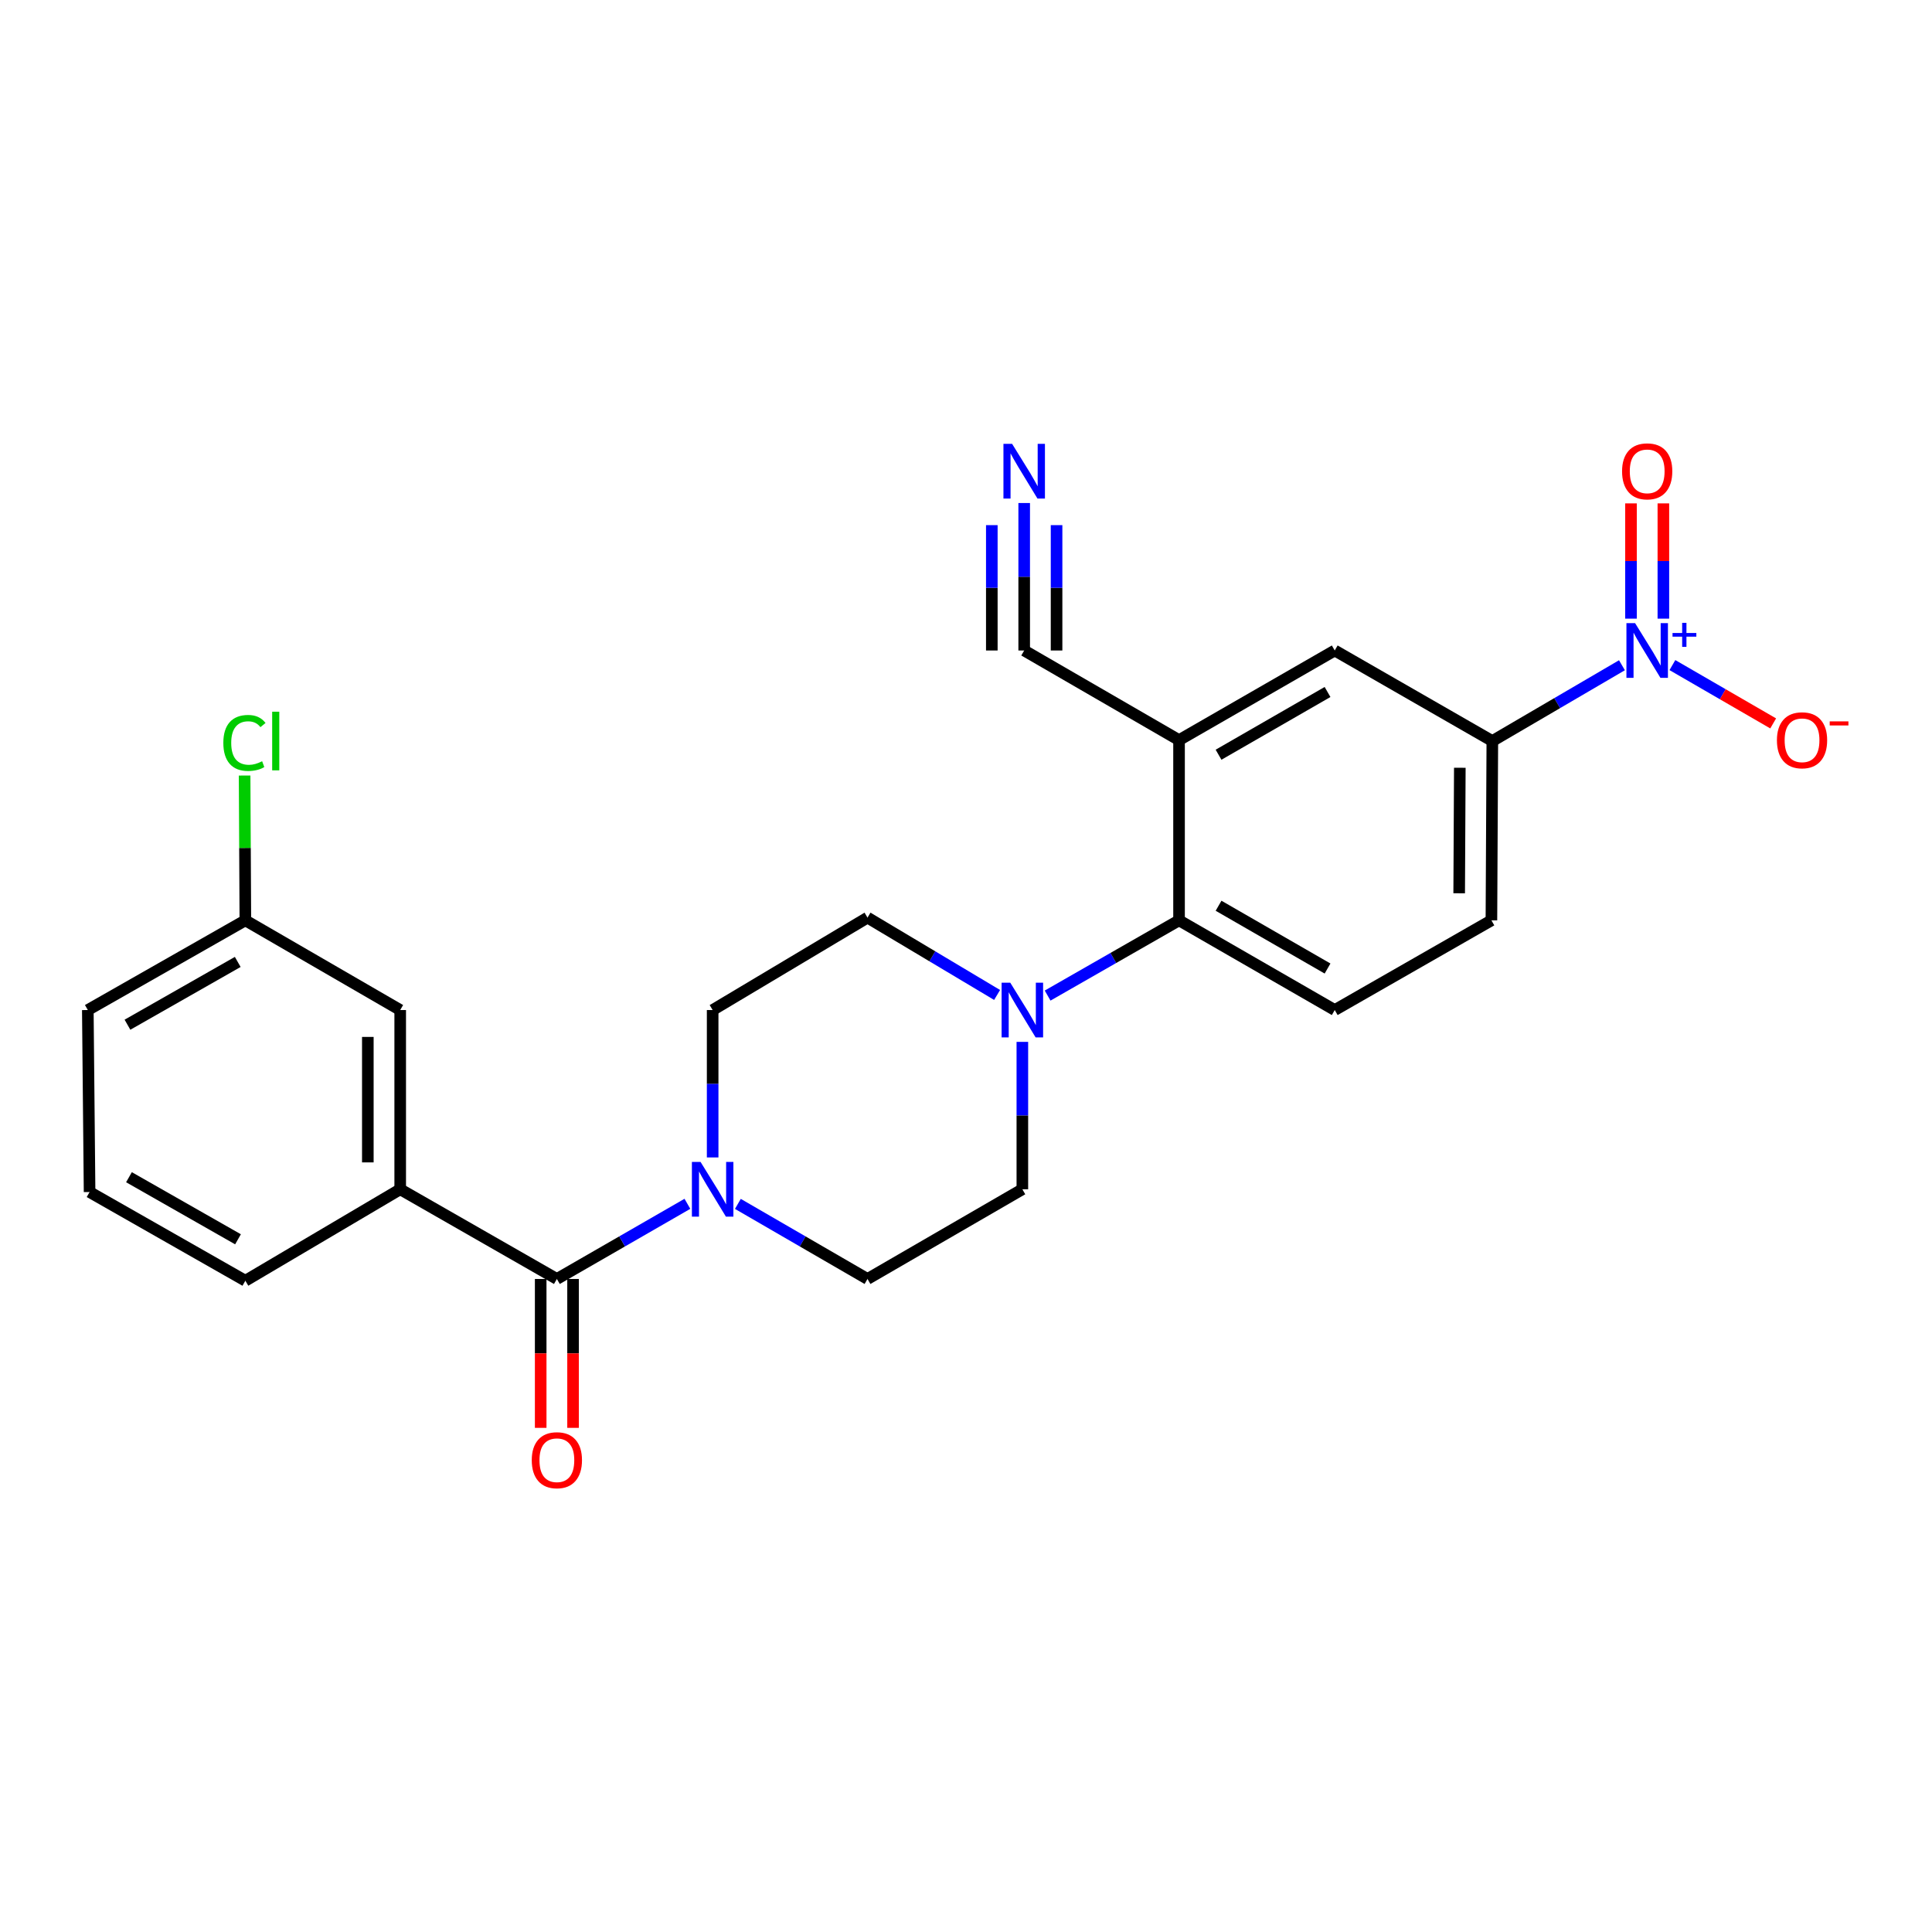 <?xml version='1.0' encoding='iso-8859-1'?>
<svg version='1.1' baseProfile='full'
              xmlns='http://www.w3.org/2000/svg'
                      xmlns:rdkit='http://www.rdkit.org/xml'
                      xmlns:xlink='http://www.w3.org/1999/xlink'
                  xml:space='preserve'
width='1000px' height='1000px' viewBox='0 0 1000 1000'>
<!-- END OF HEADER -->
<rect style='opacity:1.0;fill:#FFFFFF;stroke:none' width='1000' height='1000' x='0' y='0'> </rect>
<path class='bond-5' d='M 839.518,344.33 L 805.973,363.943' style='fill:none;fill-rule:evenodd;stroke:#0000FF;stroke-width:6px;stroke-linecap:butt;stroke-linejoin:miter;stroke-opacity:1' />
<path class='bond-5' d='M 805.973,363.943 L 772.427,383.556' style='fill:none;fill-rule:evenodd;stroke:#000000;stroke-width:6px;stroke-linecap:butt;stroke-linejoin:miter;stroke-opacity:1' />
<path class='bond-11' d='M 865.635,344.25 L 891.714,359.343' style='fill:none;fill-rule:evenodd;stroke:#0000FF;stroke-width:6px;stroke-linecap:butt;stroke-linejoin:miter;stroke-opacity:1' />
<path class='bond-11' d='M 891.714,359.343 L 917.793,374.436' style='fill:none;fill-rule:evenodd;stroke:#FF0000;stroke-width:6px;stroke-linecap:butt;stroke-linejoin:miter;stroke-opacity:1' />
<path class='bond-12' d='M 860.958,320.214 L 860.958,290.382' style='fill:none;fill-rule:evenodd;stroke:#0000FF;stroke-width:6px;stroke-linecap:butt;stroke-linejoin:miter;stroke-opacity:1' />
<path class='bond-12' d='M 860.958,290.382 L 860.958,260.55' style='fill:none;fill-rule:evenodd;stroke:#FF0000;stroke-width:6px;stroke-linecap:butt;stroke-linejoin:miter;stroke-opacity:1' />
<path class='bond-12' d='M 844.201,320.214 L 844.201,290.382' style='fill:none;fill-rule:evenodd;stroke:#0000FF;stroke-width:6px;stroke-linecap:butt;stroke-linejoin:miter;stroke-opacity:1' />
<path class='bond-12' d='M 844.201,290.382 L 844.201,260.55' style='fill:none;fill-rule:evenodd;stroke:#FF0000;stroke-width:6px;stroke-linecap:butt;stroke-linejoin:miter;stroke-opacity:1' />
<path class='bond-0' d='M 288.238,661.994 L 322.019,642.543' style='fill:none;fill-rule:evenodd;stroke:#000000;stroke-width:6px;stroke-linecap:butt;stroke-linejoin:miter;stroke-opacity:1' />
<path class='bond-0' d='M 322.019,642.543 L 355.799,623.092' style='fill:none;fill-rule:evenodd;stroke:#0000FF;stroke-width:6px;stroke-linecap:butt;stroke-linejoin:miter;stroke-opacity:1' />
<path class='bond-6' d='M 288.238,661.994 L 207.146,615.569' style='fill:none;fill-rule:evenodd;stroke:#000000;stroke-width:6px;stroke-linecap:butt;stroke-linejoin:miter;stroke-opacity:1' />
<path class='bond-17' d='M 279.86,661.994 L 279.86,700.525' style='fill:none;fill-rule:evenodd;stroke:#000000;stroke-width:6px;stroke-linecap:butt;stroke-linejoin:miter;stroke-opacity:1' />
<path class='bond-17' d='M 279.86,700.525 L 279.86,739.056' style='fill:none;fill-rule:evenodd;stroke:#FF0000;stroke-width:6px;stroke-linecap:butt;stroke-linejoin:miter;stroke-opacity:1' />
<path class='bond-17' d='M 296.616,661.994 L 296.616,700.525' style='fill:none;fill-rule:evenodd;stroke:#000000;stroke-width:6px;stroke-linecap:butt;stroke-linejoin:miter;stroke-opacity:1' />
<path class='bond-17' d='M 296.616,700.525 L 296.616,739.056' style='fill:none;fill-rule:evenodd;stroke:#FF0000;stroke-width:6px;stroke-linecap:butt;stroke-linejoin:miter;stroke-opacity:1' />
<path class='bond-1' d='M 610.271,383.082 L 690.86,336.694' style='fill:none;fill-rule:evenodd;stroke:#000000;stroke-width:6px;stroke-linecap:butt;stroke-linejoin:miter;stroke-opacity:1' />
<path class='bond-1' d='M 630.718,390.646 L 687.131,358.175' style='fill:none;fill-rule:evenodd;stroke:#000000;stroke-width:6px;stroke-linecap:butt;stroke-linejoin:miter;stroke-opacity:1' />
<path class='bond-7' d='M 610.271,383.082 L 530.119,336.694' style='fill:none;fill-rule:evenodd;stroke:#000000;stroke-width:6px;stroke-linecap:butt;stroke-linejoin:miter;stroke-opacity:1' />
<path class='bond-25' d='M 610.271,383.082 L 610.271,476.369' style='fill:none;fill-rule:evenodd;stroke:#000000;stroke-width:6px;stroke-linecap:butt;stroke-linejoin:miter;stroke-opacity:1' />
<path class='bond-2' d='M 368.865,599.09 L 368.865,560.942' style='fill:none;fill-rule:evenodd;stroke:#0000FF;stroke-width:6px;stroke-linecap:butt;stroke-linejoin:miter;stroke-opacity:1' />
<path class='bond-2' d='M 368.865,560.942 L 368.865,522.794' style='fill:none;fill-rule:evenodd;stroke:#000000;stroke-width:6px;stroke-linecap:butt;stroke-linejoin:miter;stroke-opacity:1' />
<path class='bond-26' d='M 381.921,623.131 L 415.469,642.563' style='fill:none;fill-rule:evenodd;stroke:#0000FF;stroke-width:6px;stroke-linecap:butt;stroke-linejoin:miter;stroke-opacity:1' />
<path class='bond-26' d='M 415.469,642.563 L 449.017,661.994' style='fill:none;fill-rule:evenodd;stroke:#000000;stroke-width:6px;stroke-linecap:butt;stroke-linejoin:miter;stroke-opacity:1' />
<path class='bond-3' d='M 542.245,515.309 L 576.258,495.839' style='fill:none;fill-rule:evenodd;stroke:#0000FF;stroke-width:6px;stroke-linecap:butt;stroke-linejoin:miter;stroke-opacity:1' />
<path class='bond-3' d='M 576.258,495.839 L 610.271,476.369' style='fill:none;fill-rule:evenodd;stroke:#000000;stroke-width:6px;stroke-linecap:butt;stroke-linejoin:miter;stroke-opacity:1' />
<path class='bond-15' d='M 529.169,539.273 L 529.169,577.421' style='fill:none;fill-rule:evenodd;stroke:#0000FF;stroke-width:6px;stroke-linecap:butt;stroke-linejoin:miter;stroke-opacity:1' />
<path class='bond-15' d='M 529.169,577.421 L 529.169,615.569' style='fill:none;fill-rule:evenodd;stroke:#000000;stroke-width:6px;stroke-linecap:butt;stroke-linejoin:miter;stroke-opacity:1' />
<path class='bond-16' d='M 516.096,514.991 L 482.556,494.972' style='fill:none;fill-rule:evenodd;stroke:#0000FF;stroke-width:6px;stroke-linecap:butt;stroke-linejoin:miter;stroke-opacity:1' />
<path class='bond-16' d='M 482.556,494.972 L 449.017,474.954' style='fill:none;fill-rule:evenodd;stroke:#000000;stroke-width:6px;stroke-linecap:butt;stroke-linejoin:miter;stroke-opacity:1' />
<path class='bond-4' d='M 610.271,476.369 L 690.86,522.794' style='fill:none;fill-rule:evenodd;stroke:#000000;stroke-width:6px;stroke-linecap:butt;stroke-linejoin:miter;stroke-opacity:1' />
<path class='bond-4' d='M 630.723,468.813 L 687.136,501.31' style='fill:none;fill-rule:evenodd;stroke:#000000;stroke-width:6px;stroke-linecap:butt;stroke-linejoin:miter;stroke-opacity:1' />
<path class='bond-9' d='M 772.427,383.556 L 690.86,336.694' style='fill:none;fill-rule:evenodd;stroke:#000000;stroke-width:6px;stroke-linecap:butt;stroke-linejoin:miter;stroke-opacity:1' />
<path class='bond-19' d='M 772.427,383.556 L 771.953,476.369' style='fill:none;fill-rule:evenodd;stroke:#000000;stroke-width:6px;stroke-linecap:butt;stroke-linejoin:miter;stroke-opacity:1' />
<path class='bond-19' d='M 755.6,397.392 L 755.268,462.361' style='fill:none;fill-rule:evenodd;stroke:#000000;stroke-width:6px;stroke-linecap:butt;stroke-linejoin:miter;stroke-opacity:1' />
<path class='bond-18' d='M 207.146,615.569 L 207.146,522.794' style='fill:none;fill-rule:evenodd;stroke:#000000;stroke-width:6px;stroke-linecap:butt;stroke-linejoin:miter;stroke-opacity:1' />
<path class='bond-18' d='M 190.389,601.653 L 190.389,536.71' style='fill:none;fill-rule:evenodd;stroke:#000000;stroke-width:6px;stroke-linecap:butt;stroke-linejoin:miter;stroke-opacity:1' />
<path class='bond-22' d='M 207.146,615.569 L 126.994,662.906' style='fill:none;fill-rule:evenodd;stroke:#000000;stroke-width:6px;stroke-linecap:butt;stroke-linejoin:miter;stroke-opacity:1' />
<path class='bond-8' d='M 530.119,336.694 L 530.119,298.528' style='fill:none;fill-rule:evenodd;stroke:#000000;stroke-width:6px;stroke-linecap:butt;stroke-linejoin:miter;stroke-opacity:1' />
<path class='bond-8' d='M 530.119,298.528 L 530.119,260.362' style='fill:none;fill-rule:evenodd;stroke:#0000FF;stroke-width:6px;stroke-linecap:butt;stroke-linejoin:miter;stroke-opacity:1' />
<path class='bond-8' d='M 546.875,336.694 L 546.875,304.253' style='fill:none;fill-rule:evenodd;stroke:#000000;stroke-width:6px;stroke-linecap:butt;stroke-linejoin:miter;stroke-opacity:1' />
<path class='bond-8' d='M 546.875,304.253 L 546.875,271.811' style='fill:none;fill-rule:evenodd;stroke:#0000FF;stroke-width:6px;stroke-linecap:butt;stroke-linejoin:miter;stroke-opacity:1' />
<path class='bond-8' d='M 513.362,336.694 L 513.362,304.253' style='fill:none;fill-rule:evenodd;stroke:#000000;stroke-width:6px;stroke-linecap:butt;stroke-linejoin:miter;stroke-opacity:1' />
<path class='bond-8' d='M 513.362,304.253 L 513.362,271.811' style='fill:none;fill-rule:evenodd;stroke:#0000FF;stroke-width:6px;stroke-linecap:butt;stroke-linejoin:miter;stroke-opacity:1' />
<path class='bond-10' d='M 690.86,522.794 L 771.953,476.369' style='fill:none;fill-rule:evenodd;stroke:#000000;stroke-width:6px;stroke-linecap:butt;stroke-linejoin:miter;stroke-opacity:1' />
<path class='bond-13' d='M 449.017,661.994 L 529.169,615.569' style='fill:none;fill-rule:evenodd;stroke:#000000;stroke-width:6px;stroke-linecap:butt;stroke-linejoin:miter;stroke-opacity:1' />
<path class='bond-14' d='M 368.865,522.794 L 449.017,474.954' style='fill:none;fill-rule:evenodd;stroke:#000000;stroke-width:6px;stroke-linecap:butt;stroke-linejoin:miter;stroke-opacity:1' />
<path class='bond-20' d='M 207.146,522.794 L 126.994,476.369' style='fill:none;fill-rule:evenodd;stroke:#000000;stroke-width:6px;stroke-linecap:butt;stroke-linejoin:miter;stroke-opacity:1' />
<path class='bond-21' d='M 126.994,476.369 L 126.802,438.893' style='fill:none;fill-rule:evenodd;stroke:#000000;stroke-width:6px;stroke-linecap:butt;stroke-linejoin:miter;stroke-opacity:1' />
<path class='bond-21' d='M 126.802,438.893 L 126.61,401.417' style='fill:none;fill-rule:evenodd;stroke:#00CC00;stroke-width:6px;stroke-linecap:butt;stroke-linejoin:miter;stroke-opacity:1' />
<path class='bond-27' d='M 126.994,476.369 L 45.455,522.794' style='fill:none;fill-rule:evenodd;stroke:#000000;stroke-width:6px;stroke-linecap:butt;stroke-linejoin:miter;stroke-opacity:1' />
<path class='bond-27' d='M 123.054,497.894 L 65.976,530.392' style='fill:none;fill-rule:evenodd;stroke:#000000;stroke-width:6px;stroke-linecap:butt;stroke-linejoin:miter;stroke-opacity:1' />
<path class='bond-23' d='M 126.994,662.906 L 46.367,616.993' style='fill:none;fill-rule:evenodd;stroke:#000000;stroke-width:6px;stroke-linecap:butt;stroke-linejoin:miter;stroke-opacity:1' />
<path class='bond-23' d='M 123.191,641.458 L 66.753,609.319' style='fill:none;fill-rule:evenodd;stroke:#000000;stroke-width:6px;stroke-linecap:butt;stroke-linejoin:miter;stroke-opacity:1' />
<path class='bond-24' d='M 46.367,616.993 L 45.455,522.794' style='fill:none;fill-rule:evenodd;stroke:#000000;stroke-width:6px;stroke-linecap:butt;stroke-linejoin:miter;stroke-opacity:1' />
<path  class='atom-0' d='M 846.319 322.534
L 855.599 337.534
Q 856.519 339.014, 857.999 341.694
Q 859.479 344.374, 859.559 344.534
L 859.559 322.534
L 863.319 322.534
L 863.319 350.854
L 859.439 350.854
L 849.479 334.454
Q 848.319 332.534, 847.079 330.334
Q 845.879 328.134, 845.519 327.454
L 845.519 350.854
L 841.839 350.854
L 841.839 322.534
L 846.319 322.534
' fill='#0000FF'/>
<path  class='atom-0' d='M 865.695 327.639
L 870.685 327.639
L 870.685 322.385
L 872.903 322.385
L 872.903 327.639
L 878.024 327.639
L 878.024 329.539
L 872.903 329.539
L 872.903 334.819
L 870.685 334.819
L 870.685 329.539
L 865.695 329.539
L 865.695 327.639
' fill='#0000FF'/>
<path  class='atom-3' d='M 362.605 601.409
L 371.885 616.409
Q 372.805 617.889, 374.285 620.569
Q 375.765 623.249, 375.845 623.409
L 375.845 601.409
L 379.605 601.409
L 379.605 629.729
L 375.725 629.729
L 365.765 613.329
Q 364.605 611.409, 363.365 609.209
Q 362.165 607.009, 361.805 606.329
L 361.805 629.729
L 358.125 629.729
L 358.125 601.409
L 362.605 601.409
' fill='#0000FF'/>
<path  class='atom-4' d='M 522.909 508.634
L 532.189 523.634
Q 533.109 525.114, 534.589 527.794
Q 536.069 530.474, 536.149 530.634
L 536.149 508.634
L 539.909 508.634
L 539.909 536.954
L 536.029 536.954
L 526.069 520.554
Q 524.909 518.634, 523.669 516.434
Q 522.469 514.234, 522.109 513.554
L 522.109 536.954
L 518.429 536.954
L 518.429 508.634
L 522.909 508.634
' fill='#0000FF'/>
<path  class='atom-9' d='M 523.859 229.721
L 533.139 244.721
Q 534.059 246.201, 535.539 248.881
Q 537.019 251.561, 537.099 251.721
L 537.099 229.721
L 540.859 229.721
L 540.859 258.041
L 536.979 258.041
L 527.019 241.641
Q 525.859 239.721, 524.619 237.521
Q 523.419 235.321, 523.059 234.641
L 523.059 258.041
L 519.379 258.041
L 519.379 229.721
L 523.859 229.721
' fill='#0000FF'/>
<path  class='atom-12' d='M 919.732 383.162
Q 919.732 376.362, 923.092 372.562
Q 926.452 368.762, 932.732 368.762
Q 939.012 368.762, 942.372 372.562
Q 945.732 376.362, 945.732 383.162
Q 945.732 390.042, 942.332 393.962
Q 938.932 397.842, 932.732 397.842
Q 926.492 397.842, 923.092 393.962
Q 919.732 390.082, 919.732 383.162
M 932.732 394.642
Q 937.052 394.642, 939.372 391.762
Q 941.732 388.842, 941.732 383.162
Q 941.732 377.602, 939.372 374.802
Q 937.052 371.962, 932.732 371.962
Q 928.412 371.962, 926.052 374.762
Q 923.732 377.562, 923.732 383.162
Q 923.732 388.882, 926.052 391.762
Q 928.412 394.642, 932.732 394.642
' fill='#FF0000'/>
<path  class='atom-12' d='M 947.052 373.384
L 956.74 373.384
L 956.74 375.496
L 947.052 375.496
L 947.052 373.384
' fill='#FF0000'/>
<path  class='atom-13' d='M 839.579 243.961
Q 839.579 237.161, 842.939 233.361
Q 846.299 229.561, 852.579 229.561
Q 858.859 229.561, 862.219 233.361
Q 865.579 237.161, 865.579 243.961
Q 865.579 250.841, 862.179 254.761
Q 858.779 258.641, 852.579 258.641
Q 846.339 258.641, 842.939 254.761
Q 839.579 250.881, 839.579 243.961
M 852.579 255.441
Q 856.899 255.441, 859.219 252.561
Q 861.579 249.641, 861.579 243.961
Q 861.579 238.401, 859.219 235.601
Q 856.899 232.761, 852.579 232.761
Q 848.259 232.761, 845.899 235.561
Q 843.579 238.361, 843.579 243.961
Q 843.579 249.681, 845.899 252.561
Q 848.259 255.441, 852.579 255.441
' fill='#FF0000'/>
<path  class='atom-18' d='M 275.238 755.799
Q 275.238 748.999, 278.598 745.199
Q 281.958 741.399, 288.238 741.399
Q 294.518 741.399, 297.878 745.199
Q 301.238 748.999, 301.238 755.799
Q 301.238 762.679, 297.838 766.599
Q 294.438 770.479, 288.238 770.479
Q 281.998 770.479, 278.598 766.599
Q 275.238 762.719, 275.238 755.799
M 288.238 767.279
Q 292.558 767.279, 294.878 764.399
Q 297.238 761.479, 297.238 755.799
Q 297.238 750.239, 294.878 747.439
Q 292.558 744.599, 288.238 744.599
Q 283.918 744.599, 281.558 747.399
Q 279.238 750.199, 279.238 755.799
Q 279.238 761.519, 281.558 764.399
Q 283.918 767.279, 288.238 767.279
' fill='#FF0000'/>
<path  class='atom-22' d='M 115.599 384.536
Q 115.599 377.496, 118.879 373.816
Q 122.199 370.096, 128.479 370.096
Q 134.319 370.096, 137.439 374.216
L 134.799 376.376
Q 132.519 373.376, 128.479 373.376
Q 124.199 373.376, 121.919 376.256
Q 119.679 379.096, 119.679 384.536
Q 119.679 390.136, 121.999 393.016
Q 124.359 395.896, 128.919 395.896
Q 132.039 395.896, 135.679 394.016
L 136.799 397.016
Q 135.319 397.976, 133.079 398.536
Q 130.839 399.096, 128.359 399.096
Q 122.199 399.096, 118.879 395.336
Q 115.599 391.576, 115.599 384.536
' fill='#00CC00'/>
<path  class='atom-22' d='M 140.879 368.376
L 144.559 368.376
L 144.559 398.736
L 140.879 398.736
L 140.879 368.376
' fill='#00CC00'/>
</svg>
